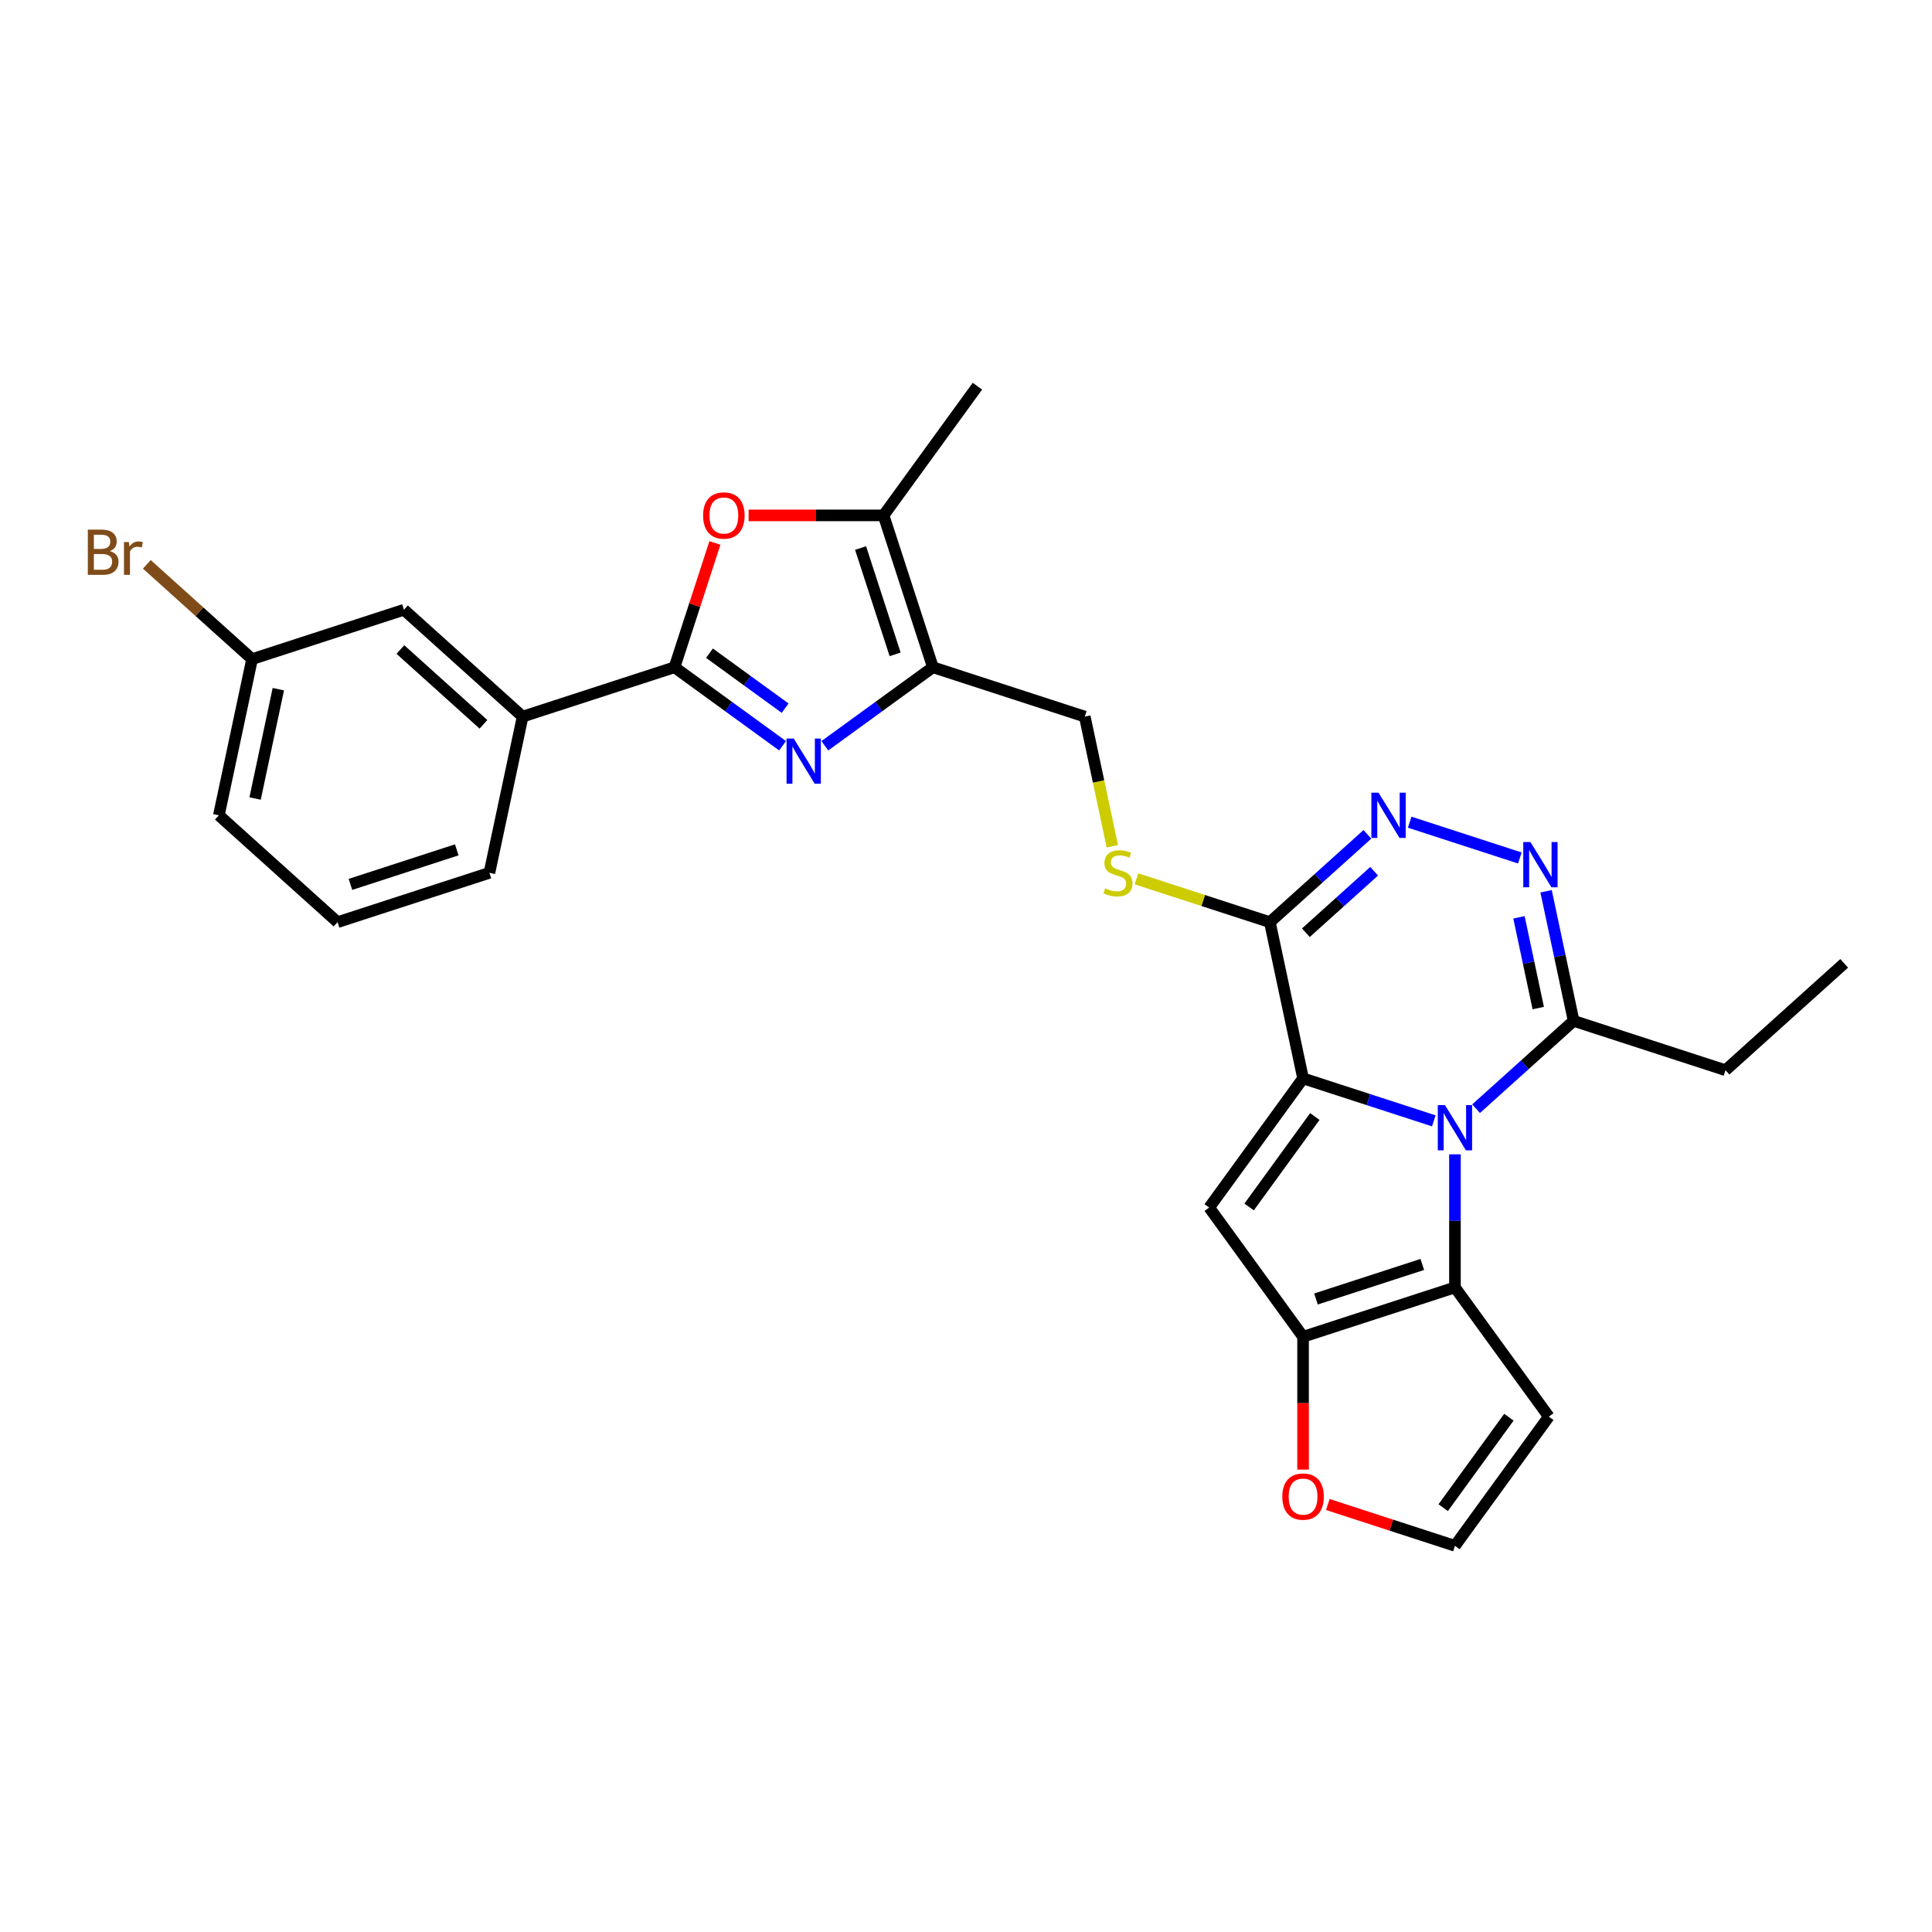 <?xml version='1.0' encoding='iso-8859-1'?>
<svg version='1.1' baseProfile='full'
              xmlns='http://www.w3.org/2000/svg'
                      xmlns:rdkit='http://www.rdkit.org/xml'
                      xmlns:xlink='http://www.w3.org/1999/xlink'
                  xml:space='preserve'
width='1000px' height='1000px' viewBox='0 0 1000 1000'>
<!-- END OF HEADER -->
<rect style='opacity:1.0;fill:#FFFFFF;stroke:none' width='1000' height='1000' x='0' y='0'> </rect>
<path class='bond-0' d='M 674.466,558.165 L 708.3,569.158' style='fill:none;fill-rule:evenodd;stroke:#000000;stroke-width:6px;stroke-linecap:butt;stroke-linejoin:miter;stroke-opacity:1' />
<path class='bond-0' d='M 708.3,569.158 L 742.135,580.152' style='fill:none;fill-rule:evenodd;stroke:#0000FF;stroke-width:6px;stroke-linecap:butt;stroke-linejoin:miter;stroke-opacity:1' />
<path class='bond-1' d='M 674.466,558.165 L 625.88,625.037' style='fill:none;fill-rule:evenodd;stroke:#000000;stroke-width:6px;stroke-linecap:butt;stroke-linejoin:miter;stroke-opacity:1' />
<path class='bond-1' d='M 680.552,577.913 L 646.543,624.723' style='fill:none;fill-rule:evenodd;stroke:#000000;stroke-width:6px;stroke-linecap:butt;stroke-linejoin:miter;stroke-opacity:1' />
<path class='bond-5' d='M 674.466,558.165 L 657.28,477.313' style='fill:none;fill-rule:evenodd;stroke:#000000;stroke-width:6px;stroke-linecap:butt;stroke-linejoin:miter;stroke-opacity:1' />
<path class='bond-3' d='M 753.078,597.478 L 753.078,631.922' style='fill:none;fill-rule:evenodd;stroke:#0000FF;stroke-width:6px;stroke-linecap:butt;stroke-linejoin:miter;stroke-opacity:1' />
<path class='bond-3' d='M 753.078,631.922 L 753.078,666.366' style='fill:none;fill-rule:evenodd;stroke:#000000;stroke-width:6px;stroke-linecap:butt;stroke-linejoin:miter;stroke-opacity:1' />
<path class='bond-11' d='M 764.022,573.854 L 789.264,551.126' style='fill:none;fill-rule:evenodd;stroke:#0000FF;stroke-width:6px;stroke-linecap:butt;stroke-linejoin:miter;stroke-opacity:1' />
<path class='bond-11' d='M 789.264,551.126 L 814.506,528.398' style='fill:none;fill-rule:evenodd;stroke:#000000;stroke-width:6px;stroke-linecap:butt;stroke-linejoin:miter;stroke-opacity:1' />
<path class='bond-6' d='M 625.88,625.037 L 674.466,691.909' style='fill:none;fill-rule:evenodd;stroke:#000000;stroke-width:6px;stroke-linecap:butt;stroke-linejoin:miter;stroke-opacity:1' />
<path class='bond-2' d='M 426.941,386.009 L 454.905,365.692' style='fill:none;fill-rule:evenodd;stroke:#0000FF;stroke-width:6px;stroke-linecap:butt;stroke-linejoin:miter;stroke-opacity:1' />
<path class='bond-2' d='M 454.905,365.692 L 482.869,345.375' style='fill:none;fill-rule:evenodd;stroke:#000000;stroke-width:6px;stroke-linecap:butt;stroke-linejoin:miter;stroke-opacity:1' />
<path class='bond-4' d='M 405.053,386.009 L 377.089,365.692' style='fill:none;fill-rule:evenodd;stroke:#0000FF;stroke-width:6px;stroke-linecap:butt;stroke-linejoin:miter;stroke-opacity:1' />
<path class='bond-4' d='M 377.089,365.692 L 349.125,345.375' style='fill:none;fill-rule:evenodd;stroke:#000000;stroke-width:6px;stroke-linecap:butt;stroke-linejoin:miter;stroke-opacity:1' />
<path class='bond-4' d='M 406.381,366.539 L 386.806,352.318' style='fill:none;fill-rule:evenodd;stroke:#0000FF;stroke-width:6px;stroke-linecap:butt;stroke-linejoin:miter;stroke-opacity:1' />
<path class='bond-4' d='M 386.806,352.318 L 367.231,338.096' style='fill:none;fill-rule:evenodd;stroke:#000000;stroke-width:6px;stroke-linecap:butt;stroke-linejoin:miter;stroke-opacity:1' />
<path class='bond-13' d='M 753.078,666.366 L 801.664,733.238' style='fill:none;fill-rule:evenodd;stroke:#000000;stroke-width:6px;stroke-linecap:butt;stroke-linejoin:miter;stroke-opacity:1' />
<path class='bond-28' d='M 753.078,666.366 L 674.466,691.909' style='fill:none;fill-rule:evenodd;stroke:#000000;stroke-width:6px;stroke-linecap:butt;stroke-linejoin:miter;stroke-opacity:1' />
<path class='bond-28' d='M 736.178,654.475 L 681.149,672.355' style='fill:none;fill-rule:evenodd;stroke:#000000;stroke-width:6px;stroke-linecap:butt;stroke-linejoin:miter;stroke-opacity:1' />
<path class='bond-15' d='M 349.125,345.375 L 270.512,370.918' style='fill:none;fill-rule:evenodd;stroke:#000000;stroke-width:6px;stroke-linecap:butt;stroke-linejoin:miter;stroke-opacity:1' />
<path class='bond-31' d='M 349.125,345.375 L 359.579,313.202' style='fill:none;fill-rule:evenodd;stroke:#000000;stroke-width:6px;stroke-linecap:butt;stroke-linejoin:miter;stroke-opacity:1' />
<path class='bond-31' d='M 359.579,313.202 L 370.032,281.029' style='fill:none;fill-rule:evenodd;stroke:#FF0000;stroke-width:6px;stroke-linecap:butt;stroke-linejoin:miter;stroke-opacity:1' />
<path class='bond-7' d='M 657.28,477.313 L 682.522,454.585' style='fill:none;fill-rule:evenodd;stroke:#000000;stroke-width:6px;stroke-linecap:butt;stroke-linejoin:miter;stroke-opacity:1' />
<path class='bond-7' d='M 682.522,454.585 L 707.763,431.857' style='fill:none;fill-rule:evenodd;stroke:#0000FF;stroke-width:6px;stroke-linecap:butt;stroke-linejoin:miter;stroke-opacity:1' />
<path class='bond-7' d='M 675.914,482.78 L 693.584,466.87' style='fill:none;fill-rule:evenodd;stroke:#000000;stroke-width:6px;stroke-linecap:butt;stroke-linejoin:miter;stroke-opacity:1' />
<path class='bond-7' d='M 693.584,466.87 L 711.253,450.961' style='fill:none;fill-rule:evenodd;stroke:#0000FF;stroke-width:6px;stroke-linecap:butt;stroke-linejoin:miter;stroke-opacity:1' />
<path class='bond-14' d='M 657.28,477.313 L 622.76,466.096' style='fill:none;fill-rule:evenodd;stroke:#000000;stroke-width:6px;stroke-linecap:butt;stroke-linejoin:miter;stroke-opacity:1' />
<path class='bond-14' d='M 622.76,466.096 L 588.239,454.88' style='fill:none;fill-rule:evenodd;stroke:#CCCC00;stroke-width:6px;stroke-linecap:butt;stroke-linejoin:miter;stroke-opacity:1' />
<path class='bond-16' d='M 674.466,691.909 L 674.466,726.286' style='fill:none;fill-rule:evenodd;stroke:#000000;stroke-width:6px;stroke-linecap:butt;stroke-linejoin:miter;stroke-opacity:1' />
<path class='bond-16' d='M 674.466,726.286 L 674.466,760.664' style='fill:none;fill-rule:evenodd;stroke:#FF0000;stroke-width:6px;stroke-linecap:butt;stroke-linejoin:miter;stroke-opacity:1' />
<path class='bond-9' d='M 729.651,425.559 L 786.664,444.084' style='fill:none;fill-rule:evenodd;stroke:#0000FF;stroke-width:6px;stroke-linecap:butt;stroke-linejoin:miter;stroke-opacity:1' />
<path class='bond-8' d='M 482.869,345.375 L 561.482,370.918' style='fill:none;fill-rule:evenodd;stroke:#000000;stroke-width:6px;stroke-linecap:butt;stroke-linejoin:miter;stroke-opacity:1' />
<path class='bond-12' d='M 482.869,345.375 L 457.326,266.762' style='fill:none;fill-rule:evenodd;stroke:#000000;stroke-width:6px;stroke-linecap:butt;stroke-linejoin:miter;stroke-opacity:1' />
<path class='bond-12' d='M 463.315,338.692 L 445.435,283.663' style='fill:none;fill-rule:evenodd;stroke:#000000;stroke-width:6px;stroke-linecap:butt;stroke-linejoin:miter;stroke-opacity:1' />
<path class='bond-29' d='M 800.247,461.317 L 807.376,494.858' style='fill:none;fill-rule:evenodd;stroke:#0000FF;stroke-width:6px;stroke-linecap:butt;stroke-linejoin:miter;stroke-opacity:1' />
<path class='bond-29' d='M 807.376,494.858 L 814.506,528.398' style='fill:none;fill-rule:evenodd;stroke:#000000;stroke-width:6px;stroke-linecap:butt;stroke-linejoin:miter;stroke-opacity:1' />
<path class='bond-29' d='M 786.215,474.816 L 791.206,498.295' style='fill:none;fill-rule:evenodd;stroke:#0000FF;stroke-width:6px;stroke-linecap:butt;stroke-linejoin:miter;stroke-opacity:1' />
<path class='bond-29' d='M 791.206,498.295 L 796.196,521.773' style='fill:none;fill-rule:evenodd;stroke:#000000;stroke-width:6px;stroke-linecap:butt;stroke-linejoin:miter;stroke-opacity:1' />
<path class='bond-10' d='M 387.48,266.762 L 422.403,266.762' style='fill:none;fill-rule:evenodd;stroke:#FF0000;stroke-width:6px;stroke-linecap:butt;stroke-linejoin:miter;stroke-opacity:1' />
<path class='bond-10' d='M 422.403,266.762 L 457.326,266.762' style='fill:none;fill-rule:evenodd;stroke:#000000;stroke-width:6px;stroke-linecap:butt;stroke-linejoin:miter;stroke-opacity:1' />
<path class='bond-22' d='M 814.506,528.398 L 893.118,553.941' style='fill:none;fill-rule:evenodd;stroke:#000000;stroke-width:6px;stroke-linecap:butt;stroke-linejoin:miter;stroke-opacity:1' />
<path class='bond-23' d='M 457.326,266.762 L 505.911,199.89' style='fill:none;fill-rule:evenodd;stroke:#000000;stroke-width:6px;stroke-linecap:butt;stroke-linejoin:miter;stroke-opacity:1' />
<path class='bond-30' d='M 801.664,733.238 L 753.078,800.11' style='fill:none;fill-rule:evenodd;stroke:#000000;stroke-width:6px;stroke-linecap:butt;stroke-linejoin:miter;stroke-opacity:1' />
<path class='bond-30' d='M 781.002,733.552 L 746.992,780.362' style='fill:none;fill-rule:evenodd;stroke:#000000;stroke-width:6px;stroke-linecap:butt;stroke-linejoin:miter;stroke-opacity:1' />
<path class='bond-18' d='M 575.747,438.032 L 568.614,404.475' style='fill:none;fill-rule:evenodd;stroke:#CCCC00;stroke-width:6px;stroke-linecap:butt;stroke-linejoin:miter;stroke-opacity:1' />
<path class='bond-18' d='M 568.614,404.475 L 561.482,370.918' style='fill:none;fill-rule:evenodd;stroke:#000000;stroke-width:6px;stroke-linecap:butt;stroke-linejoin:miter;stroke-opacity:1' />
<path class='bond-19' d='M 270.512,370.918 L 209.085,315.609' style='fill:none;fill-rule:evenodd;stroke:#000000;stroke-width:6px;stroke-linecap:butt;stroke-linejoin:miter;stroke-opacity:1' />
<path class='bond-19' d='M 250.236,374.907 L 207.237,336.19' style='fill:none;fill-rule:evenodd;stroke:#000000;stroke-width:6px;stroke-linecap:butt;stroke-linejoin:miter;stroke-opacity:1' />
<path class='bond-24' d='M 270.512,370.918 L 253.327,451.77' style='fill:none;fill-rule:evenodd;stroke:#000000;stroke-width:6px;stroke-linecap:butt;stroke-linejoin:miter;stroke-opacity:1' />
<path class='bond-17' d='M 687.278,778.73 L 720.178,789.42' style='fill:none;fill-rule:evenodd;stroke:#FF0000;stroke-width:6px;stroke-linecap:butt;stroke-linejoin:miter;stroke-opacity:1' />
<path class='bond-17' d='M 720.178,789.42 L 753.078,800.11' style='fill:none;fill-rule:evenodd;stroke:#000000;stroke-width:6px;stroke-linecap:butt;stroke-linejoin:miter;stroke-opacity:1' />
<path class='bond-20' d='M 209.085,315.609 L 130.472,341.151' style='fill:none;fill-rule:evenodd;stroke:#000000;stroke-width:6px;stroke-linecap:butt;stroke-linejoin:miter;stroke-opacity:1' />
<path class='bond-21' d='M 130.472,341.151 L 103.23,316.623' style='fill:none;fill-rule:evenodd;stroke:#000000;stroke-width:6px;stroke-linecap:butt;stroke-linejoin:miter;stroke-opacity:1' />
<path class='bond-21' d='M 103.23,316.623 L 75.989,292.094' style='fill:none;fill-rule:evenodd;stroke:#7F4C19;stroke-width:6px;stroke-linecap:butt;stroke-linejoin:miter;stroke-opacity:1' />
<path class='bond-32' d='M 130.472,341.151 L 113.287,422.003' style='fill:none;fill-rule:evenodd;stroke:#000000;stroke-width:6px;stroke-linecap:butt;stroke-linejoin:miter;stroke-opacity:1' />
<path class='bond-32' d='M 144.065,356.716 L 132.035,413.313' style='fill:none;fill-rule:evenodd;stroke:#000000;stroke-width:6px;stroke-linecap:butt;stroke-linejoin:miter;stroke-opacity:1' />
<path class='bond-27' d='M 893.118,553.941 L 954.545,498.632' style='fill:none;fill-rule:evenodd;stroke:#000000;stroke-width:6px;stroke-linecap:butt;stroke-linejoin:miter;stroke-opacity:1' />
<path class='bond-25' d='M 253.327,451.77 L 174.714,477.313' style='fill:none;fill-rule:evenodd;stroke:#000000;stroke-width:6px;stroke-linecap:butt;stroke-linejoin:miter;stroke-opacity:1' />
<path class='bond-25' d='M 236.426,439.879 L 181.397,457.759' style='fill:none;fill-rule:evenodd;stroke:#000000;stroke-width:6px;stroke-linecap:butt;stroke-linejoin:miter;stroke-opacity:1' />
<path class='bond-26' d='M 174.714,477.313 L 113.287,422.003' style='fill:none;fill-rule:evenodd;stroke:#000000;stroke-width:6px;stroke-linecap:butt;stroke-linejoin:miter;stroke-opacity:1' />
<path  class='atom-1' d='M 747.904 572.003
L 755.575 584.402
Q 756.335 585.625, 757.559 587.84
Q 758.782 590.056, 758.848 590.188
L 758.848 572.003
L 761.956 572.003
L 761.956 595.412
L 758.749 595.412
L 750.516 581.856
Q 749.557 580.269, 748.532 578.45
Q 747.54 576.632, 747.243 576.07
L 747.243 595.412
L 744.201 595.412
L 744.201 572.003
L 747.904 572.003
' fill='#0000FF'/>
<path  class='atom-3' d='M 410.823 382.256
L 418.493 394.655
Q 419.254 395.878, 420.477 398.093
Q 421.7 400.308, 421.767 400.441
L 421.767 382.256
L 424.874 382.256
L 424.874 405.665
L 421.667 405.665
L 413.435 392.109
Q 412.476 390.522, 411.451 388.703
Q 410.459 386.885, 410.161 386.323
L 410.161 405.665
L 407.119 405.665
L 407.119 382.256
L 410.823 382.256
' fill='#0000FF'/>
<path  class='atom-8' d='M 713.533 410.299
L 721.203 422.698
Q 721.964 423.921, 723.187 426.136
Q 724.411 428.352, 724.477 428.484
L 724.477 410.299
L 727.585 410.299
L 727.585 433.708
L 724.378 433.708
L 716.145 420.152
Q 715.186 418.565, 714.161 416.746
Q 713.169 414.928, 712.872 414.366
L 712.872 433.708
L 709.83 433.708
L 709.83 410.299
L 713.533 410.299
' fill='#0000FF'/>
<path  class='atom-10' d='M 792.146 435.842
L 799.816 448.241
Q 800.577 449.464, 801.8 451.679
Q 803.023 453.894, 803.09 454.027
L 803.09 435.842
L 806.197 435.842
L 806.197 459.251
L 802.99 459.251
L 794.758 445.695
Q 793.799 444.108, 792.774 442.289
Q 791.782 440.471, 791.484 439.909
L 791.484 459.251
L 788.442 459.251
L 788.442 435.842
L 792.146 435.842
' fill='#0000FF'/>
<path  class='atom-11' d='M 363.922 266.828
Q 363.922 261.208, 366.7 258.067
Q 369.477 254.925, 374.668 254.925
Q 379.859 254.925, 382.636 258.067
Q 385.413 261.208, 385.413 266.828
Q 385.413 272.515, 382.603 275.755
Q 379.793 278.963, 374.668 278.963
Q 369.51 278.963, 366.7 275.755
Q 363.922 272.548, 363.922 266.828
M 374.668 276.317
Q 378.239 276.317, 380.156 273.937
Q 382.107 271.523, 382.107 266.828
Q 382.107 262.232, 380.156 259.918
Q 378.239 257.571, 374.668 257.571
Q 371.097 257.571, 369.146 259.885
Q 367.229 262.199, 367.229 266.828
Q 367.229 271.556, 369.146 273.937
Q 371.097 276.317, 374.668 276.317
' fill='#FF0000'/>
<path  class='atom-15' d='M 572.055 459.804
Q 572.319 459.903, 573.41 460.366
Q 574.501 460.829, 575.692 461.127
Q 576.915 461.391, 578.105 461.391
Q 580.321 461.391, 581.61 460.333
Q 582.899 459.242, 582.899 457.357
Q 582.899 456.068, 582.238 455.275
Q 581.61 454.481, 580.618 454.051
Q 579.626 453.621, 577.973 453.125
Q 575.89 452.497, 574.634 451.902
Q 573.41 451.307, 572.518 450.05
Q 571.658 448.794, 571.658 446.678
Q 571.658 443.735, 573.642 441.917
Q 575.659 440.098, 579.626 440.098
Q 582.337 440.098, 585.412 441.388
L 584.652 443.934
Q 581.841 442.777, 579.725 442.777
Q 577.444 442.777, 576.188 443.735
Q 574.931 444.661, 574.964 446.281
Q 574.964 447.538, 575.592 448.298
Q 576.254 449.059, 577.179 449.488
Q 578.138 449.918, 579.725 450.414
Q 581.841 451.075, 583.098 451.737
Q 584.354 452.398, 585.247 453.754
Q 586.173 455.076, 586.173 457.357
Q 586.173 460.598, 583.991 462.35
Q 581.841 464.069, 578.238 464.069
Q 576.155 464.069, 574.567 463.606
Q 573.014 463.177, 571.162 462.416
L 572.055 459.804
' fill='#CCCC00'/>
<path  class='atom-17' d='M 663.72 774.633
Q 663.72 769.012, 666.497 765.871
Q 669.275 762.73, 674.466 762.73
Q 679.657 762.73, 682.434 765.871
Q 685.211 769.012, 685.211 774.633
Q 685.211 780.32, 682.401 783.56
Q 679.591 786.767, 674.466 786.767
Q 669.308 786.767, 666.497 783.56
Q 663.72 780.353, 663.72 774.633
M 674.466 784.122
Q 678.037 784.122, 679.954 781.742
Q 681.905 779.328, 681.905 774.633
Q 681.905 770.037, 679.954 767.723
Q 678.037 765.375, 674.466 765.375
Q 670.895 765.375, 668.944 767.69
Q 667.026 770.004, 667.026 774.633
Q 667.026 779.361, 668.944 781.742
Q 670.895 784.122, 674.466 784.122
' fill='#FF0000'/>
<path  class='atom-22' d='M 56.828 285.247
Q 59.077 285.875, 60.201 287.264
Q 61.358 288.619, 61.358 290.636
Q 61.358 293.877, 59.275 295.728
Q 57.225 297.547, 53.324 297.547
L 45.455 297.547
L 45.455 274.138
L 52.365 274.138
Q 56.365 274.138, 58.382 275.758
Q 60.399 277.378, 60.399 280.354
Q 60.399 283.891, 56.828 285.247
M 48.596 276.783
L 48.596 284.123
L 52.365 284.123
Q 54.679 284.123, 55.87 283.197
Q 57.093 282.238, 57.093 280.354
Q 57.093 276.783, 52.365 276.783
L 48.596 276.783
M 53.324 294.901
Q 55.605 294.901, 56.828 293.81
Q 58.052 292.719, 58.052 290.636
Q 58.052 288.719, 56.696 287.76
Q 55.373 286.768, 52.828 286.768
L 48.596 286.768
L 48.596 294.901
L 53.324 294.901
' fill='#7F4C19'/>
<path  class='atom-22' d='M 66.681 280.552
L 67.045 282.899
Q 68.83 280.254, 71.74 280.254
Q 72.666 280.254, 73.922 280.585
L 73.426 283.362
Q 72.004 283.032, 71.211 283.032
Q 69.822 283.032, 68.896 283.594
Q 68.004 284.123, 67.276 285.412
L 67.276 297.547
L 64.168 297.547
L 64.168 280.552
L 66.681 280.552
' fill='#7F4C19'/>
</svg>
